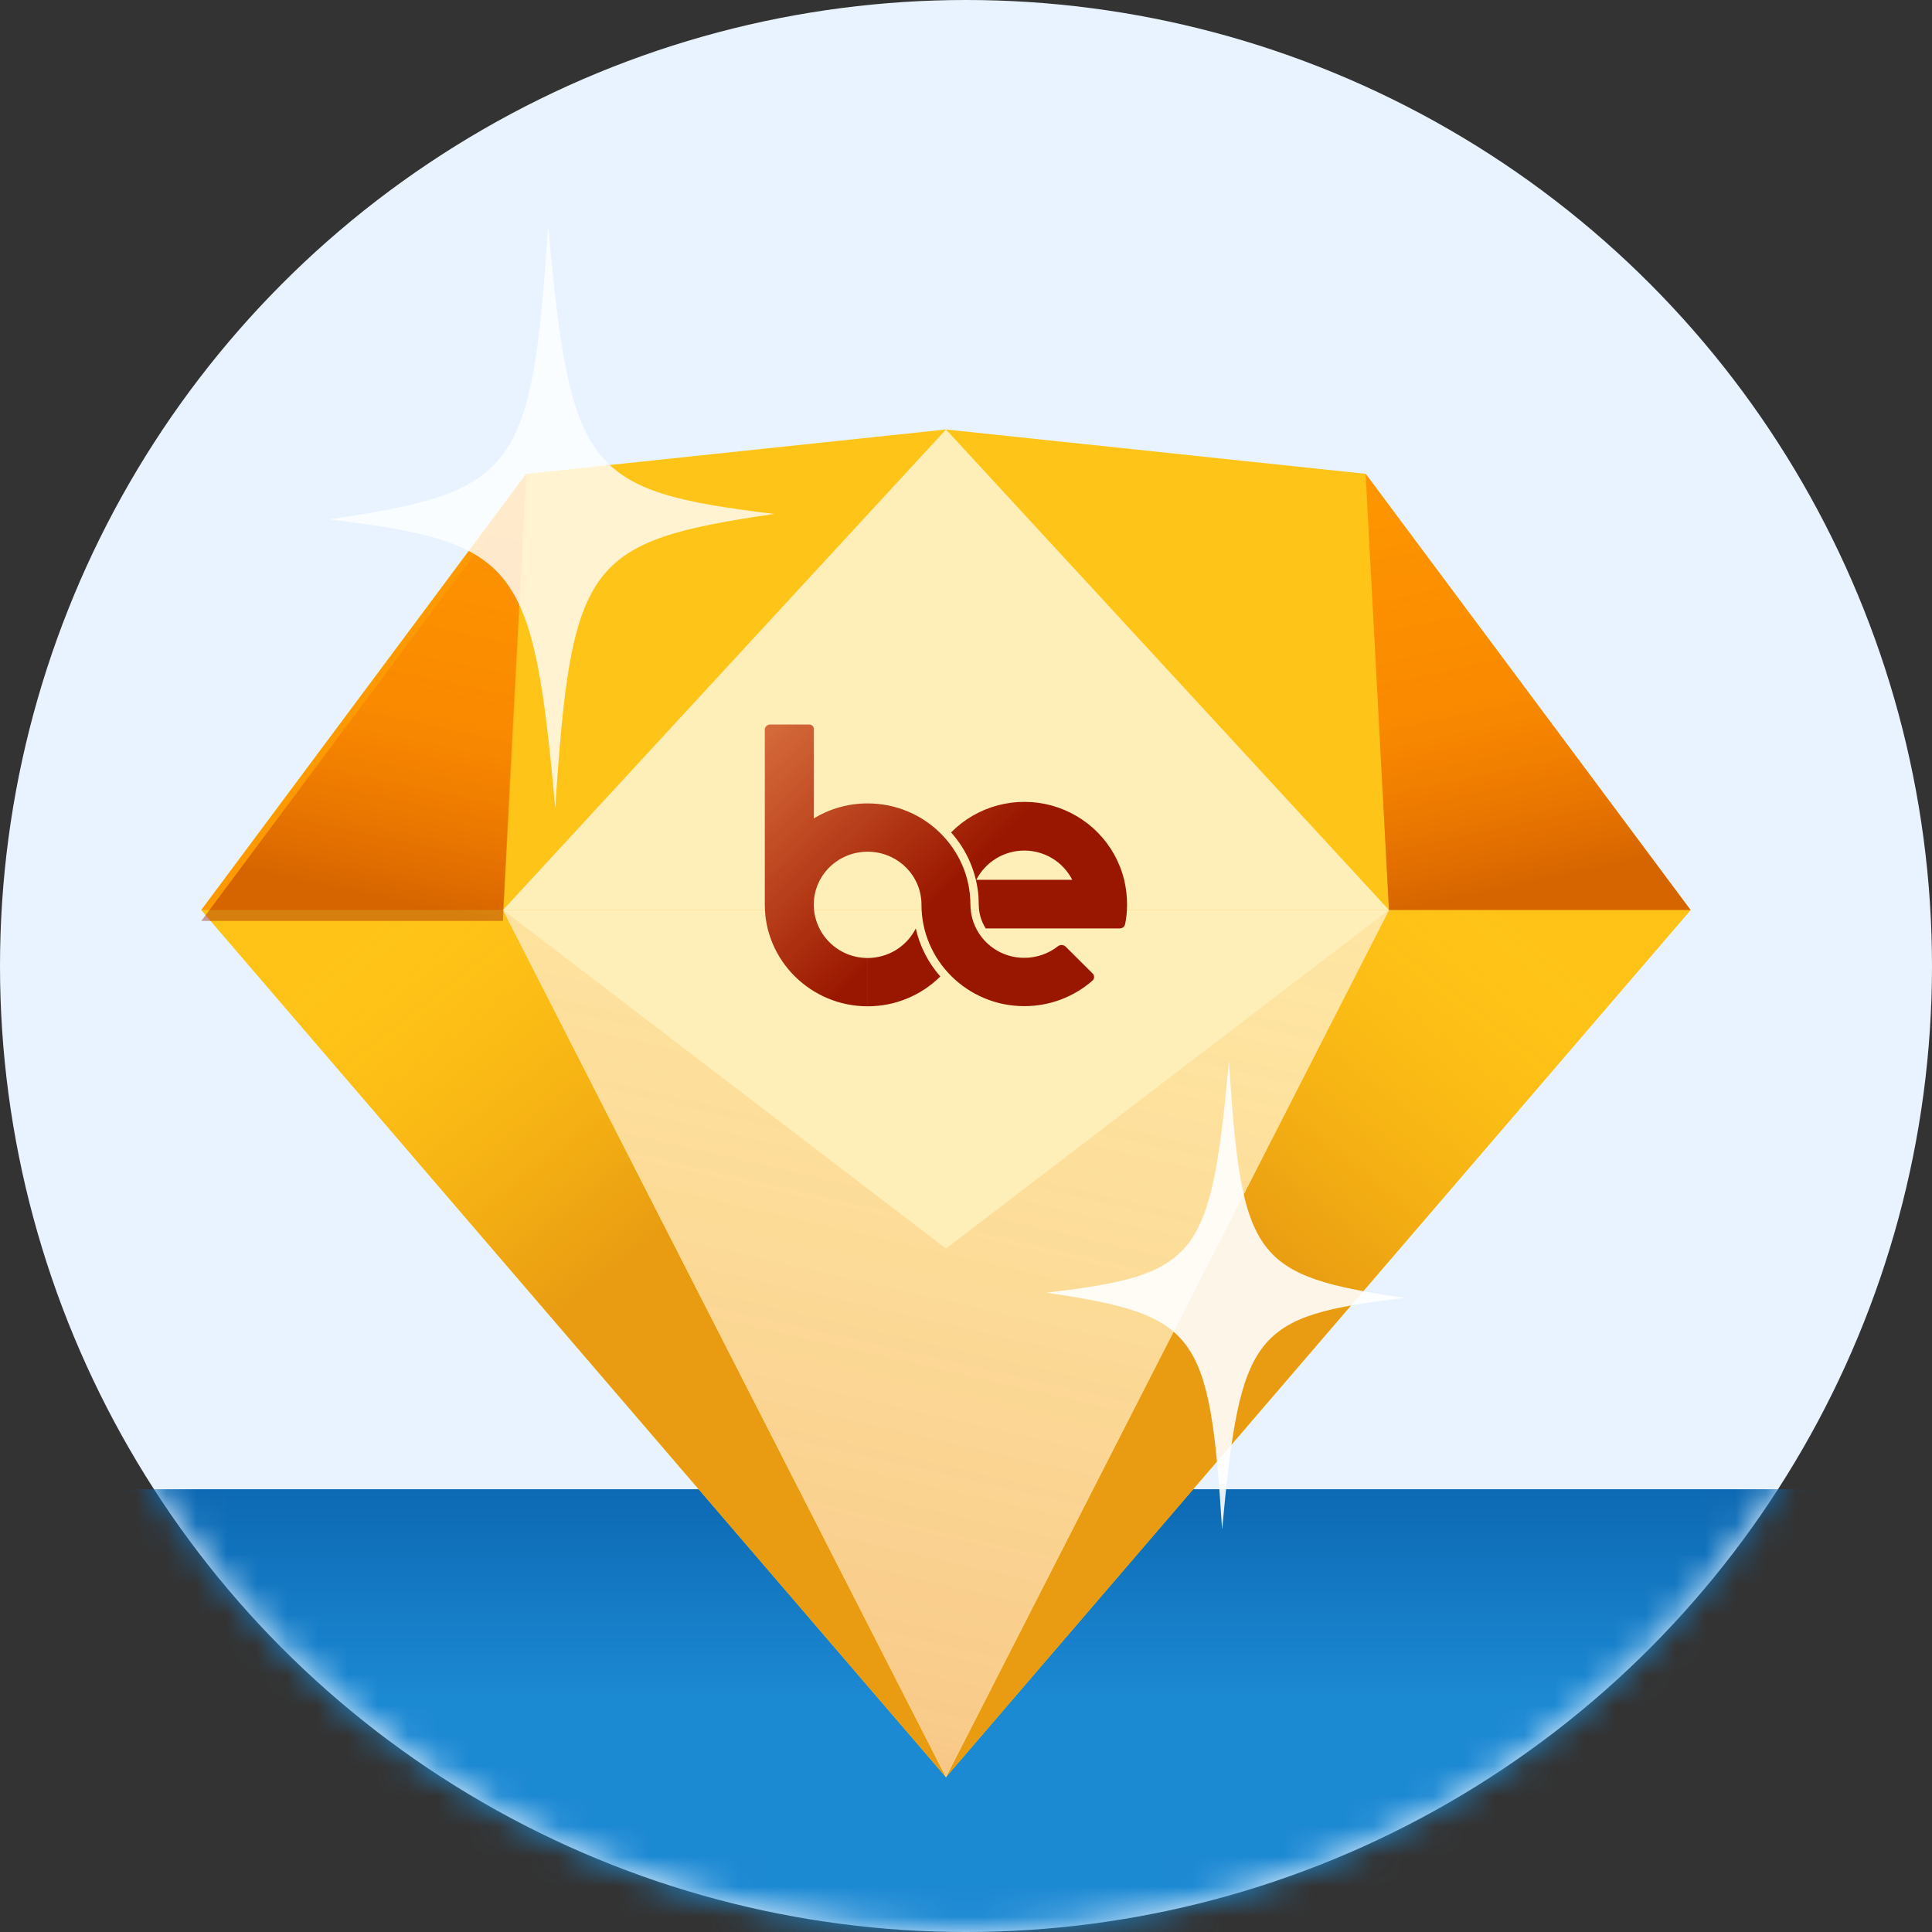<svg width="64" height="64" viewBox="0 0 64 64" fill="none" xmlns="http://www.w3.org/2000/svg">
<rect x="0" y="0" width="64" height="64" fill="#333333" stroke="none"/>
<g clip-path="url(#clip0_481_2905)">
<circle cx="32" cy="32" r="32" fill="#E8F3FF"/>
<mask id="mask0_481_2905" style="mask-type:alpha" maskUnits="userSpaceOnUse" x="0" y="0" width="64" height="64">
<circle cx="32" cy="32" r="32" fill="#E1F0FF"/>
</mask>
<g mask="url(#mask0_481_2905)">
<rect y="49.333" width="64" height="14.667" fill="url(#paint0_linear_481_2905)"/>
</g>
<path d="M17.432 15.696L31.335 14.227L45.238 15.696L56.002 30.146L31.335 58.87L6.668 30.146L17.432 15.696Z" fill="#FFC418"/>
<path d="M16.66 30.145L31.335 58.87L6.669 30.145H16.66Z" fill="#FFC418"/>
<path opacity="0.27" d="M16.66 30.145L31.335 58.87L6.669 30.145H16.66Z" fill="url(#paint1_linear_481_2905)"/>
<path d="M46.01 30.145L31.335 58.87L56.002 30.145H46.01Z" fill="#FFC418"/>
<path opacity="0.27" d="M46.01 30.145L31.335 58.87L56.002 30.145H46.01Z" fill="url(#paint2_linear_481_2905)"/>
<path d="M16.661 30.145H46.012L31.336 58.87L16.661 30.145Z" fill="#FFDB80"/>
<path d="M16.661 30.145H46.012L31.336 58.87L16.661 30.145Z" fill="#FEEEB7"/>
<path d="M16.661 30.145L31.336 41.36L46.012 30.145L31.336 58.87L16.661 30.145Z" fill="#FF9900" fill-opacity="0.1"/>
<path opacity="0.4" d="M16.661 30.145L31.336 41.36L46.012 30.145L31.336 58.87L16.661 30.145Z" fill="url(#paint3_linear_481_2905)"/>
<path d="M56.002 30.145L45.238 15.695L46.011 30.145H56.002Z" fill="#FF9900"/>
<path opacity="0.4" d="M56.002 30.145L45.238 15.695L46.011 30.145H56.002Z" fill="url(#paint4_linear_481_2905)"/>
<path d="M6.669 30.145L17.433 15.695L16.66 30.145H6.669Z" fill="#FF9900"/>
<path opacity="0.4" d="M6.669 30.507L17.433 16.058L16.66 30.507H6.669Z" fill="url(#paint5_linear_481_2905)"/>
<path d="M31.337 14.227L16.661 30.146H46.012L31.337 14.227Z" fill="#FEEEB7"/>
<path opacity="0.8" d="M18.393 26.767C18.929 18.614 19.437 17.933 25.649 17.025C19.416 16.269 18.893 15.601 18.158 7.464C17.622 15.617 17.115 16.297 10.902 17.205C17.135 17.961 17.659 18.63 18.393 26.767Z" fill="white"/>
<path opacity="0.9" d="M40.484 50.667C41.091 44.128 41.513 43.592 46.525 42.996C41.533 42.254 41.127 41.706 40.711 35.151C40.105 41.691 39.683 42.227 34.67 42.822C39.663 43.564 40.069 44.112 40.484 50.667Z" fill="white"/>
<path fill-rule="evenodd" clip-rule="evenodd" d="M25.386 24.051C25.353 24.084 25.335 24.127 25.335 24.173V29.969C25.335 31.822 26.864 33.335 28.741 33.335V31.735C28.269 31.735 27.816 31.55 27.482 31.219C27.147 30.888 26.958 30.438 26.957 29.969C26.957 28.996 27.755 28.214 28.741 28.214C29.726 28.214 30.525 28.996 30.525 29.969C30.525 31.822 32.053 33.33 33.931 33.33C34.762 33.331 35.564 33.031 36.188 32.485C36.205 32.47 36.218 32.453 36.228 32.433C36.237 32.413 36.242 32.391 36.243 32.369C36.244 32.347 36.24 32.325 36.232 32.305C36.224 32.284 36.212 32.266 36.196 32.25L35.303 31.361C35.269 31.328 35.224 31.308 35.177 31.305C35.13 31.302 35.083 31.316 35.046 31.345C34.728 31.595 34.335 31.73 33.931 31.729C33.697 31.73 33.466 31.685 33.25 31.597C33.034 31.509 32.838 31.38 32.672 31.216C32.506 31.053 32.375 30.858 32.285 30.645C32.194 30.43 32.148 30.201 32.147 29.969H32.146C32.146 28.115 30.618 26.614 28.741 26.614C28.087 26.614 27.476 26.796 26.957 27.111V24.143C26.957 24.105 26.942 24.069 26.915 24.043C26.888 24.016 26.852 24.001 26.814 24.001H25.508C25.462 24.001 25.418 24.019 25.386 24.051ZM36.373 27.589C36.796 28.021 37.095 28.558 37.239 29.144C37.303 29.414 37.336 29.692 37.335 29.97C37.336 30.187 37.314 30.404 37.27 30.616C37.261 30.656 37.24 30.691 37.209 30.716C37.177 30.741 37.138 30.755 37.098 30.755H32.653C32.503 30.52 32.423 30.247 32.423 29.968L32.413 29.693C32.351 28.907 32.033 28.163 31.505 27.575C31.93 27.145 32.463 26.836 33.048 26.679C33.634 26.523 34.251 26.524 34.835 26.684C35.42 26.844 35.951 27.157 36.373 27.589ZM32.999 28.437C32.719 28.608 32.491 28.852 32.342 29.144H35.52C35.37 28.852 35.143 28.608 34.862 28.437C34.582 28.266 34.26 28.176 33.931 28.176C33.602 28.176 33.279 28.266 32.999 28.437ZM29.678 31.471C29.959 31.298 30.187 31.052 30.336 30.758C30.47 31.347 30.749 31.893 31.149 32.347C30.51 32.98 29.645 33.336 28.742 33.335V31.735C29.073 31.735 29.397 31.643 29.678 31.471Z" fill="url(#paint6_linear_481_2905)"/>
</g>
<defs>
<linearGradient id="paint0_linear_481_2905" x1="32" y1="49.333" x2="32" y2="64" gradientUnits="userSpaceOnUse">
<stop stop-color="#0D69B3"/>
<stop offset="0.468" stop-color="#1C89D3"/>
</linearGradient>
<linearGradient id="paint1_linear_481_2905" x1="2.907" y1="18.804" x2="22.131" y2="43.52" gradientUnits="userSpaceOnUse">
<stop offset="0.49" stop-color="#FFAD00" stop-opacity="0.01"/>
<stop offset="0.685" stop-color="#D66E00" stop-opacity="0.451"/>
<stop offset="0.846" stop-color="#B84100" stop-opacity="0.817"/>
<stop offset="0.927" stop-color="#AD2F00"/>
</linearGradient>
<linearGradient id="paint2_linear_481_2905" x1="59.763" y1="18.804" x2="40.539" y2="43.52" gradientUnits="userSpaceOnUse">
<stop offset="0.49" stop-color="#FFAD00" stop-opacity="0.01"/>
<stop offset="0.685" stop-color="#D66E00" stop-opacity="0.451"/>
<stop offset="0.846" stop-color="#B84100" stop-opacity="0.817"/>
<stop offset="0.927" stop-color="#AD2F00"/>
</linearGradient>
<linearGradient id="paint3_linear_481_2905" x1="24.195" y1="23.767" x2="13.764" y2="69.245" gradientUnits="userSpaceOnUse">
<stop stop-color="#FFB800" stop-opacity="0"/>
<stop offset="0.036" stop-color="#FCAC00" stop-opacity="0.022"/>
<stop offset="0.173" stop-color="#F28400" stop-opacity="0.103"/>
<stop offset="0.307" stop-color="#E96500" stop-opacity="0.183"/>
<stop offset="0.436" stop-color="#E44E00" stop-opacity="0.261"/>
<stop offset="0.559" stop-color="#E04100" stop-opacity="0.334"/>
<stop offset="0.669" stop-color="#DF3C00" stop-opacity="0.4"/>
<stop offset="0.776" stop-color="#CA3100" stop-opacity="0.606"/>
<stop offset="0.98" stop-color="#991700"/>
</linearGradient>
<linearGradient id="paint4_linear_481_2905" x1="53.904" y1="8.027" x2="58.17" y2="28.106" gradientUnits="userSpaceOnUse">
<stop stop-color="#FFB800" stop-opacity="0"/>
<stop offset="0.036" stop-color="#FCAC00" stop-opacity="0.022"/>
<stop offset="0.173" stop-color="#F28400" stop-opacity="0.103"/>
<stop offset="0.307" stop-color="#E96500" stop-opacity="0.183"/>
<stop offset="0.436" stop-color="#E44E00" stop-opacity="0.261"/>
<stop offset="0.559" stop-color="#E04100" stop-opacity="0.334"/>
<stop offset="0.669" stop-color="#DF3C00" stop-opacity="0.4"/>
<stop offset="0.776" stop-color="#CA3100" stop-opacity="0.606"/>
<stop offset="0.98" stop-color="#991700"/>
</linearGradient>
<linearGradient id="paint5_linear_481_2905" x1="8.766" y1="8.389" x2="4.5" y2="28.468" gradientUnits="userSpaceOnUse">
<stop stop-color="#FFB800" stop-opacity="0"/>
<stop offset="0.036" stop-color="#FCAC00" stop-opacity="0.022"/>
<stop offset="0.173" stop-color="#F28400" stop-opacity="0.103"/>
<stop offset="0.307" stop-color="#E96500" stop-opacity="0.183"/>
<stop offset="0.436" stop-color="#E44E00" stop-opacity="0.261"/>
<stop offset="0.559" stop-color="#E04100" stop-opacity="0.334"/>
<stop offset="0.669" stop-color="#DF3C00" stop-opacity="0.4"/>
<stop offset="0.776" stop-color="#CA3100" stop-opacity="0.606"/>
<stop offset="0.98" stop-color="#991700"/>
</linearGradient>
<linearGradient id="paint6_linear_481_2905" x1="-7.665" y1="1.439" x2="26.067" y2="36.008" gradientUnits="userSpaceOnUse">
<stop stop-color="#FFB800" stop-opacity="0"/>
<stop offset="0.036" stop-color="#FCAC00" stop-opacity="0.022"/>
<stop offset="0.173" stop-color="#F28400" stop-opacity="0.103"/>
<stop offset="0.307" stop-color="#E96500" stop-opacity="0.183"/>
<stop offset="0.436" stop-color="#E44E00" stop-opacity="0.261"/>
<stop offset="0.559" stop-color="#E04100" stop-opacity="0.334"/>
<stop offset="0.669" stop-color="#DF3C00" stop-opacity="0.4"/>
<stop offset="0.776" stop-color="#CA3100" stop-opacity="0.606"/>
<stop offset="0.98" stop-color="#991700"/>
</linearGradient>
<clipPath id="clip0_481_2905">
<rect width="64" height="64" fill="white"/>
</clipPath>
</defs>
</svg>
